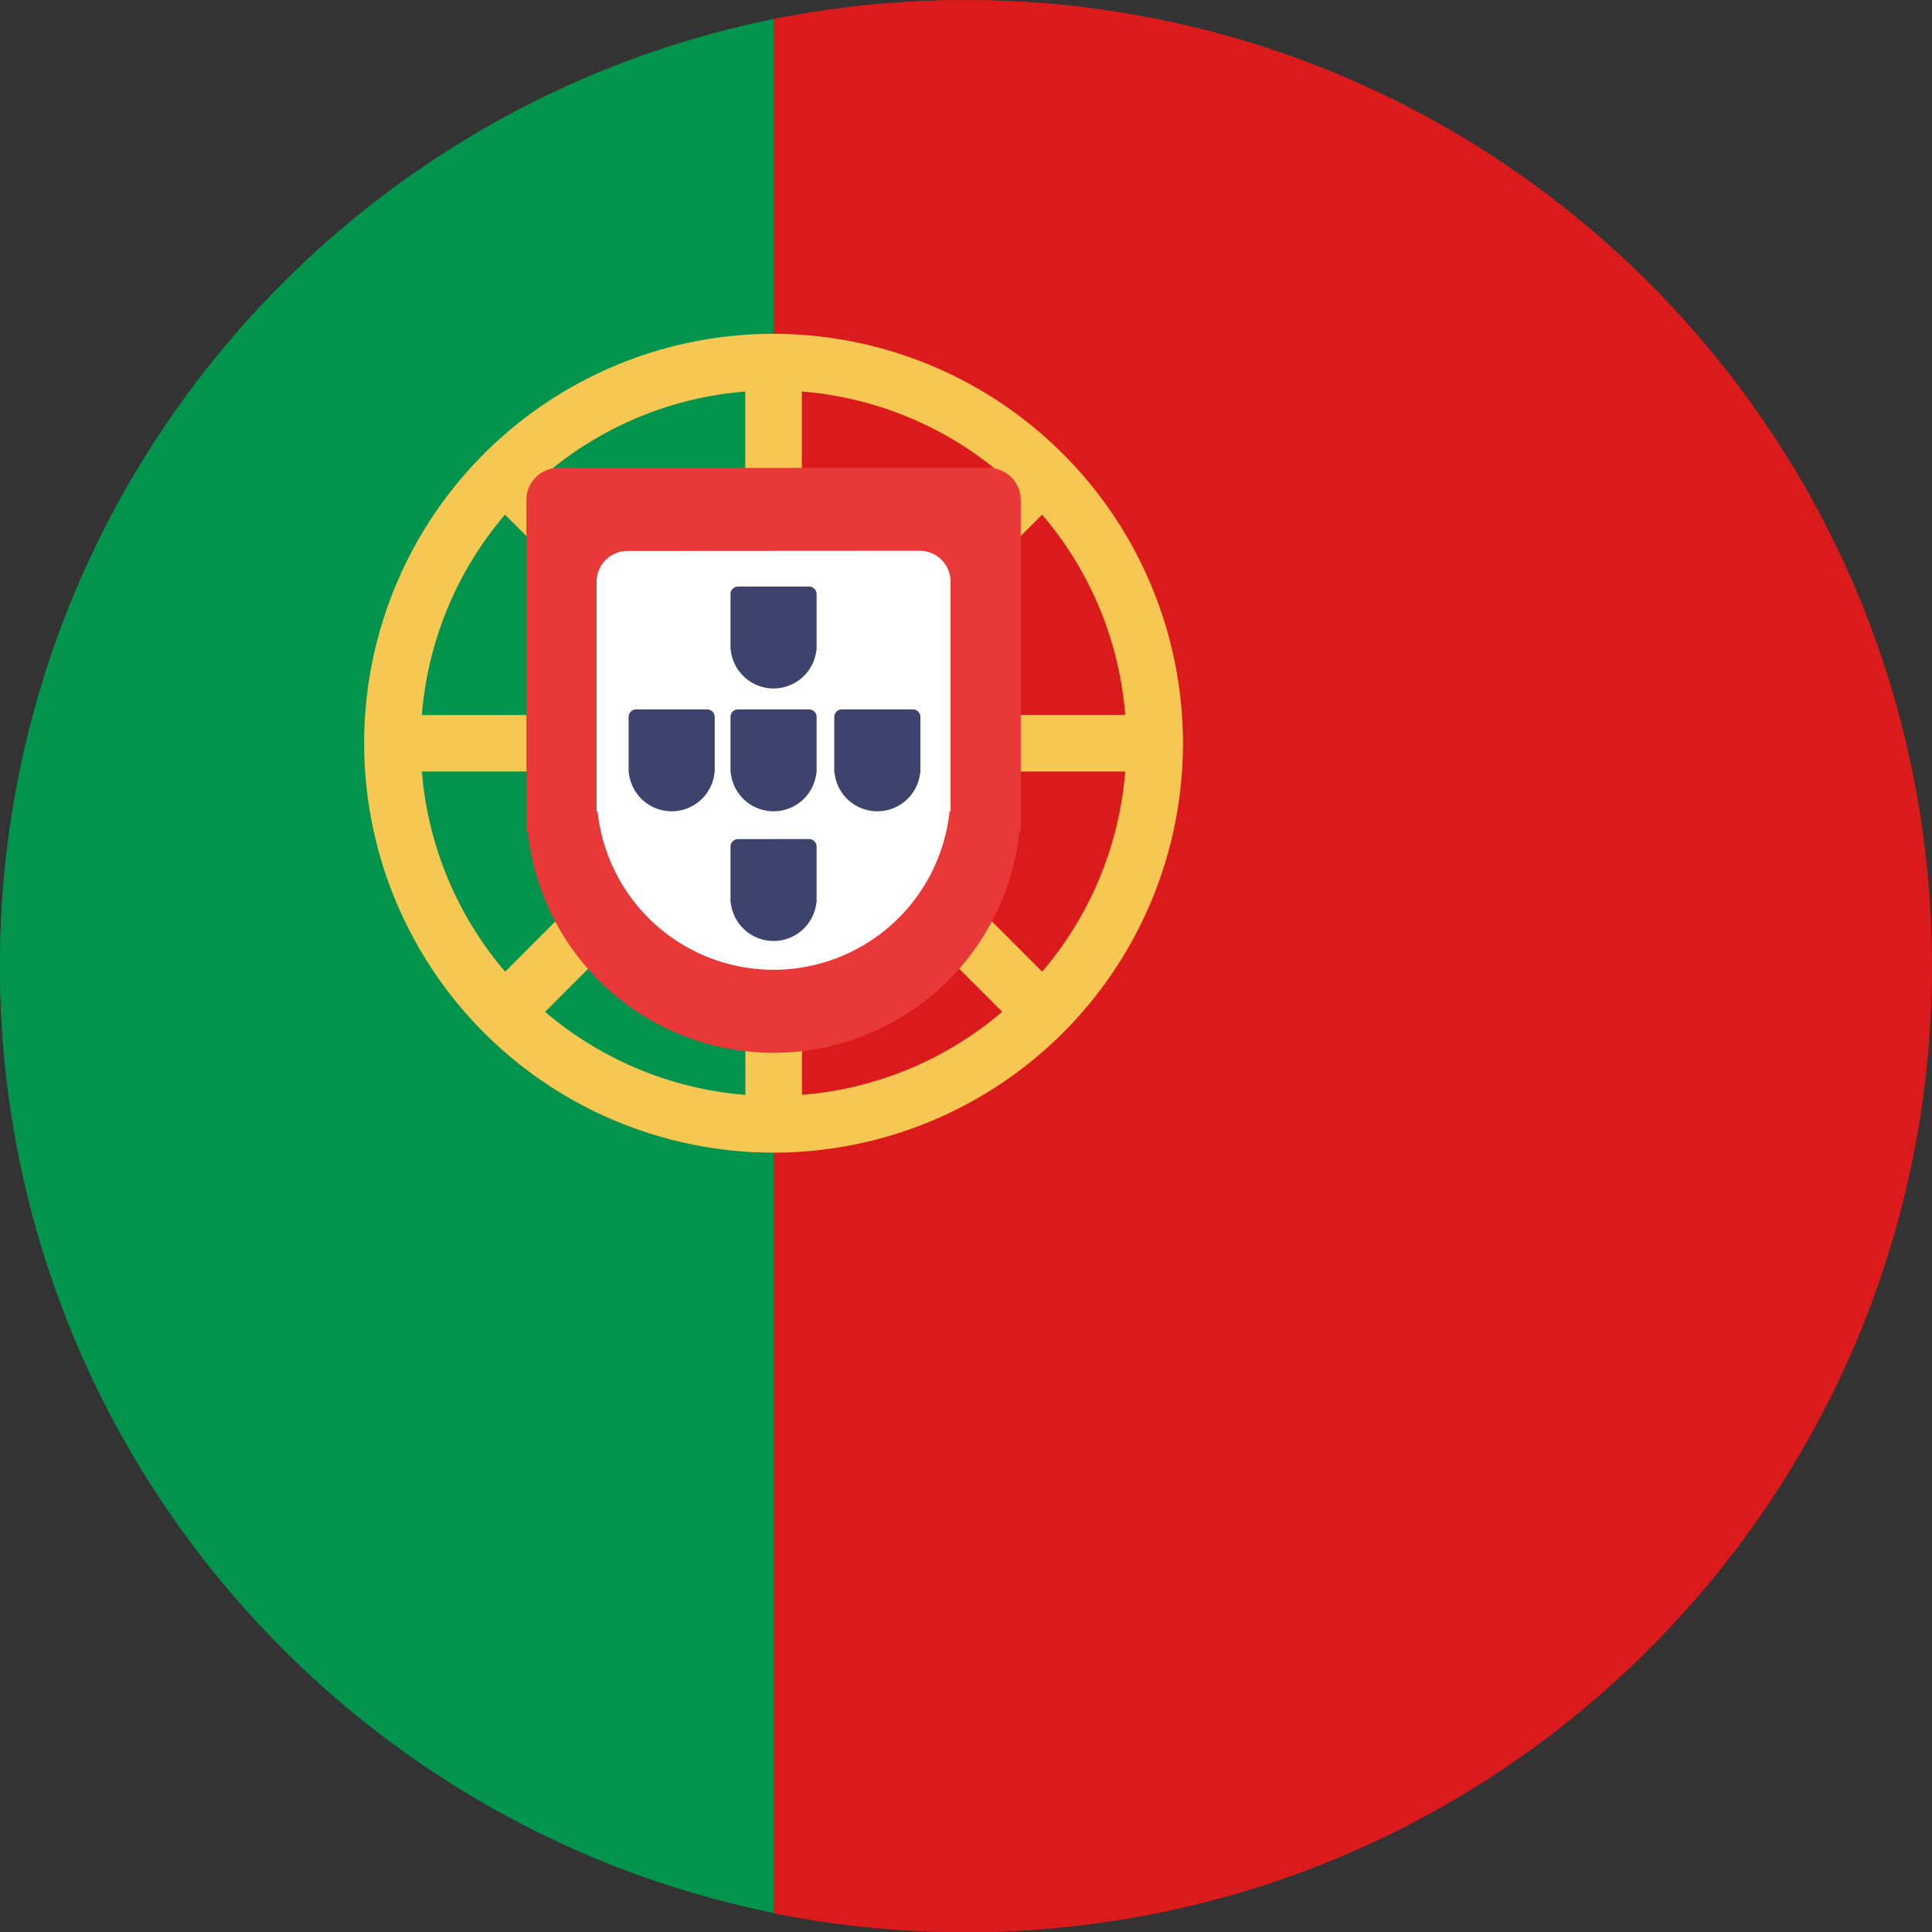 <svg enable-background="new 0 0 512 512" viewBox="0 0 512 512" xmlns="http://www.w3.org/2000/svg"><rect x="0" y="0" width="512" height="512" fill="#333333" stroke="none"/><circle cx="256" cy="256" fill="#27273d" r="256"></circle><g xmlns="http://www.w3.org/2000/svg"><path d="m205 5.08v501.83c-116.95-23.64-205-127-205-250.91s88.05-227.28 205-250.92z" fill="#02934d"></path><path d="m512 256c0 139.92-112.23 253.61-251.59 256h-8.82a257.88 257.88 0 0 1 -46.59-5v-501.92a257.42 257.42 0 0 1 46-5h10c139.06 2.6 251 116.19 251 255.92z" fill="#db1b1b"></path><path d="m205 88.46a108.5 108.5 0 1 0 108.5 108.54 108.63 108.63 0 0 0 -108.5-108.54zm93.2 101h-75.09l1.5-1.5 27.3-27.31 24.26-24.26a93 93 0 0 1 22.03 53.07zm-85.7-85.7a93 93 0 0 1 51 20.33l2 1.68-53 53.07zm-15 0v75.08l-2.7-2.69-30-30.05-20.32-20.33 2-1.68a93 93 0 0 1 51.02-20.33zm-63.67 32.63 24.27 24.26 27.3 27.35 1.5 1.5h-75.1a93.07 93.07 0 0 1 22.03-53.11zm-22 68.07h75.1l-10.4 10.39-14.33 14.32-15 15-13.33 13.34a93.18 93.18 0 0 1 -22.07-53.05zm85.7 85.69a93.12 93.12 0 0 1 -53.06-22l11.4-11.41 14.75-14.74 26.88-26.9zm15 0v-75.1l53.07 53.08a93.12 93.12 0 0 1 -53.1 22.02zm63.67-32.63-28.33-28.34-14.31-14.28-10.45-10.44h75.09a93.12 93.12 0 0 1 -22.03 53.06z" fill="#f6c752"></path><path d="m148 124a8.51 8.51 0 0 0 -8.5 8.5v87.94h.37a65.51 65.51 0 0 0 65.13 58.56 65.5 65.5 0 0 0 65.13-58.56h.37v-87.99a8.5 8.5 0 0 0 -8.5-8.45z" fill="#e83838"></path><path d="m166.3 146a8.2 8.2 0 0 0 -8.2 8.2v60.8h.26a46.91 46.91 0 0 0 46.64 42 46.92 46.92 0 0 0 46.65-42h.26v-60.85a8.2 8.2 0 0 0 -8.2-8.2z" fill="#fff"></path><g fill="#3e436d"><path d="m195.59 155.45a2 2 0 0 0 -2 2v14.8h.07a11.41 11.41 0 0 0 11.34 10.2 11.41 11.41 0 0 0 11.35-10.2h.06v-14.8a2 2 0 0 0 -2-2z"></path><path d="m195.59 222.37a2 2 0 0 0 -2 2v14.81h.07a11.41 11.41 0 0 0 11.34 10.19 11.41 11.41 0 0 0 11.35-10.2h.06v-14.81a2 2 0 0 0 -2-2z"></path><path d="m195.59 188a2 2 0 0 0 -2 2v14.8h.07a11.41 11.41 0 0 0 11.34 10.2 11.41 11.41 0 0 0 11.35-10.2h.06v-14.8a2 2 0 0 0 -2-2z"></path><path d="m168.59 188a2 2 0 0 0 -2 2v14.8h.07a11.41 11.41 0 0 0 11.34 10.2 11.41 11.41 0 0 0 11.35-10.2h.06v-14.8a2 2 0 0 0 -2-2z"></path><path d="m223.09 188a2 2 0 0 0 -2 2v14.8h.07a11.41 11.41 0 0 0 11.34 10.2 11.41 11.41 0 0 0 11.35-10.2h.06v-14.8a2 2 0 0 0 -2-2z"></path></g><path d="m205 5.08v22.14a256.1 256.1 0 0 0 0 457.55v22.14c-116.95-23.64-205-127-205-250.91s88.05-227.28 205-250.92z" fill="#02934d"></path><g fill="#db1b1b"><path d="m269 5.08a253.91 253.91 0 0 0 -64 22.14v-22.14a257.42 257.42 0 0 1 46-5h10a262 262 0 0 1 27 1.92c-6.4.77-12.74 1.82-19 3.08z"></path><path d="m269 506.91c6.24 1.26 12.58 2.3 19 3.1a258.26 258.26 0 0 1 -27.59 1.99h-8.82a257.88 257.88 0 0 1 -46.59-5v-22.23a253.91 253.91 0 0 0 64 22.14z"></path></g></g></svg>
